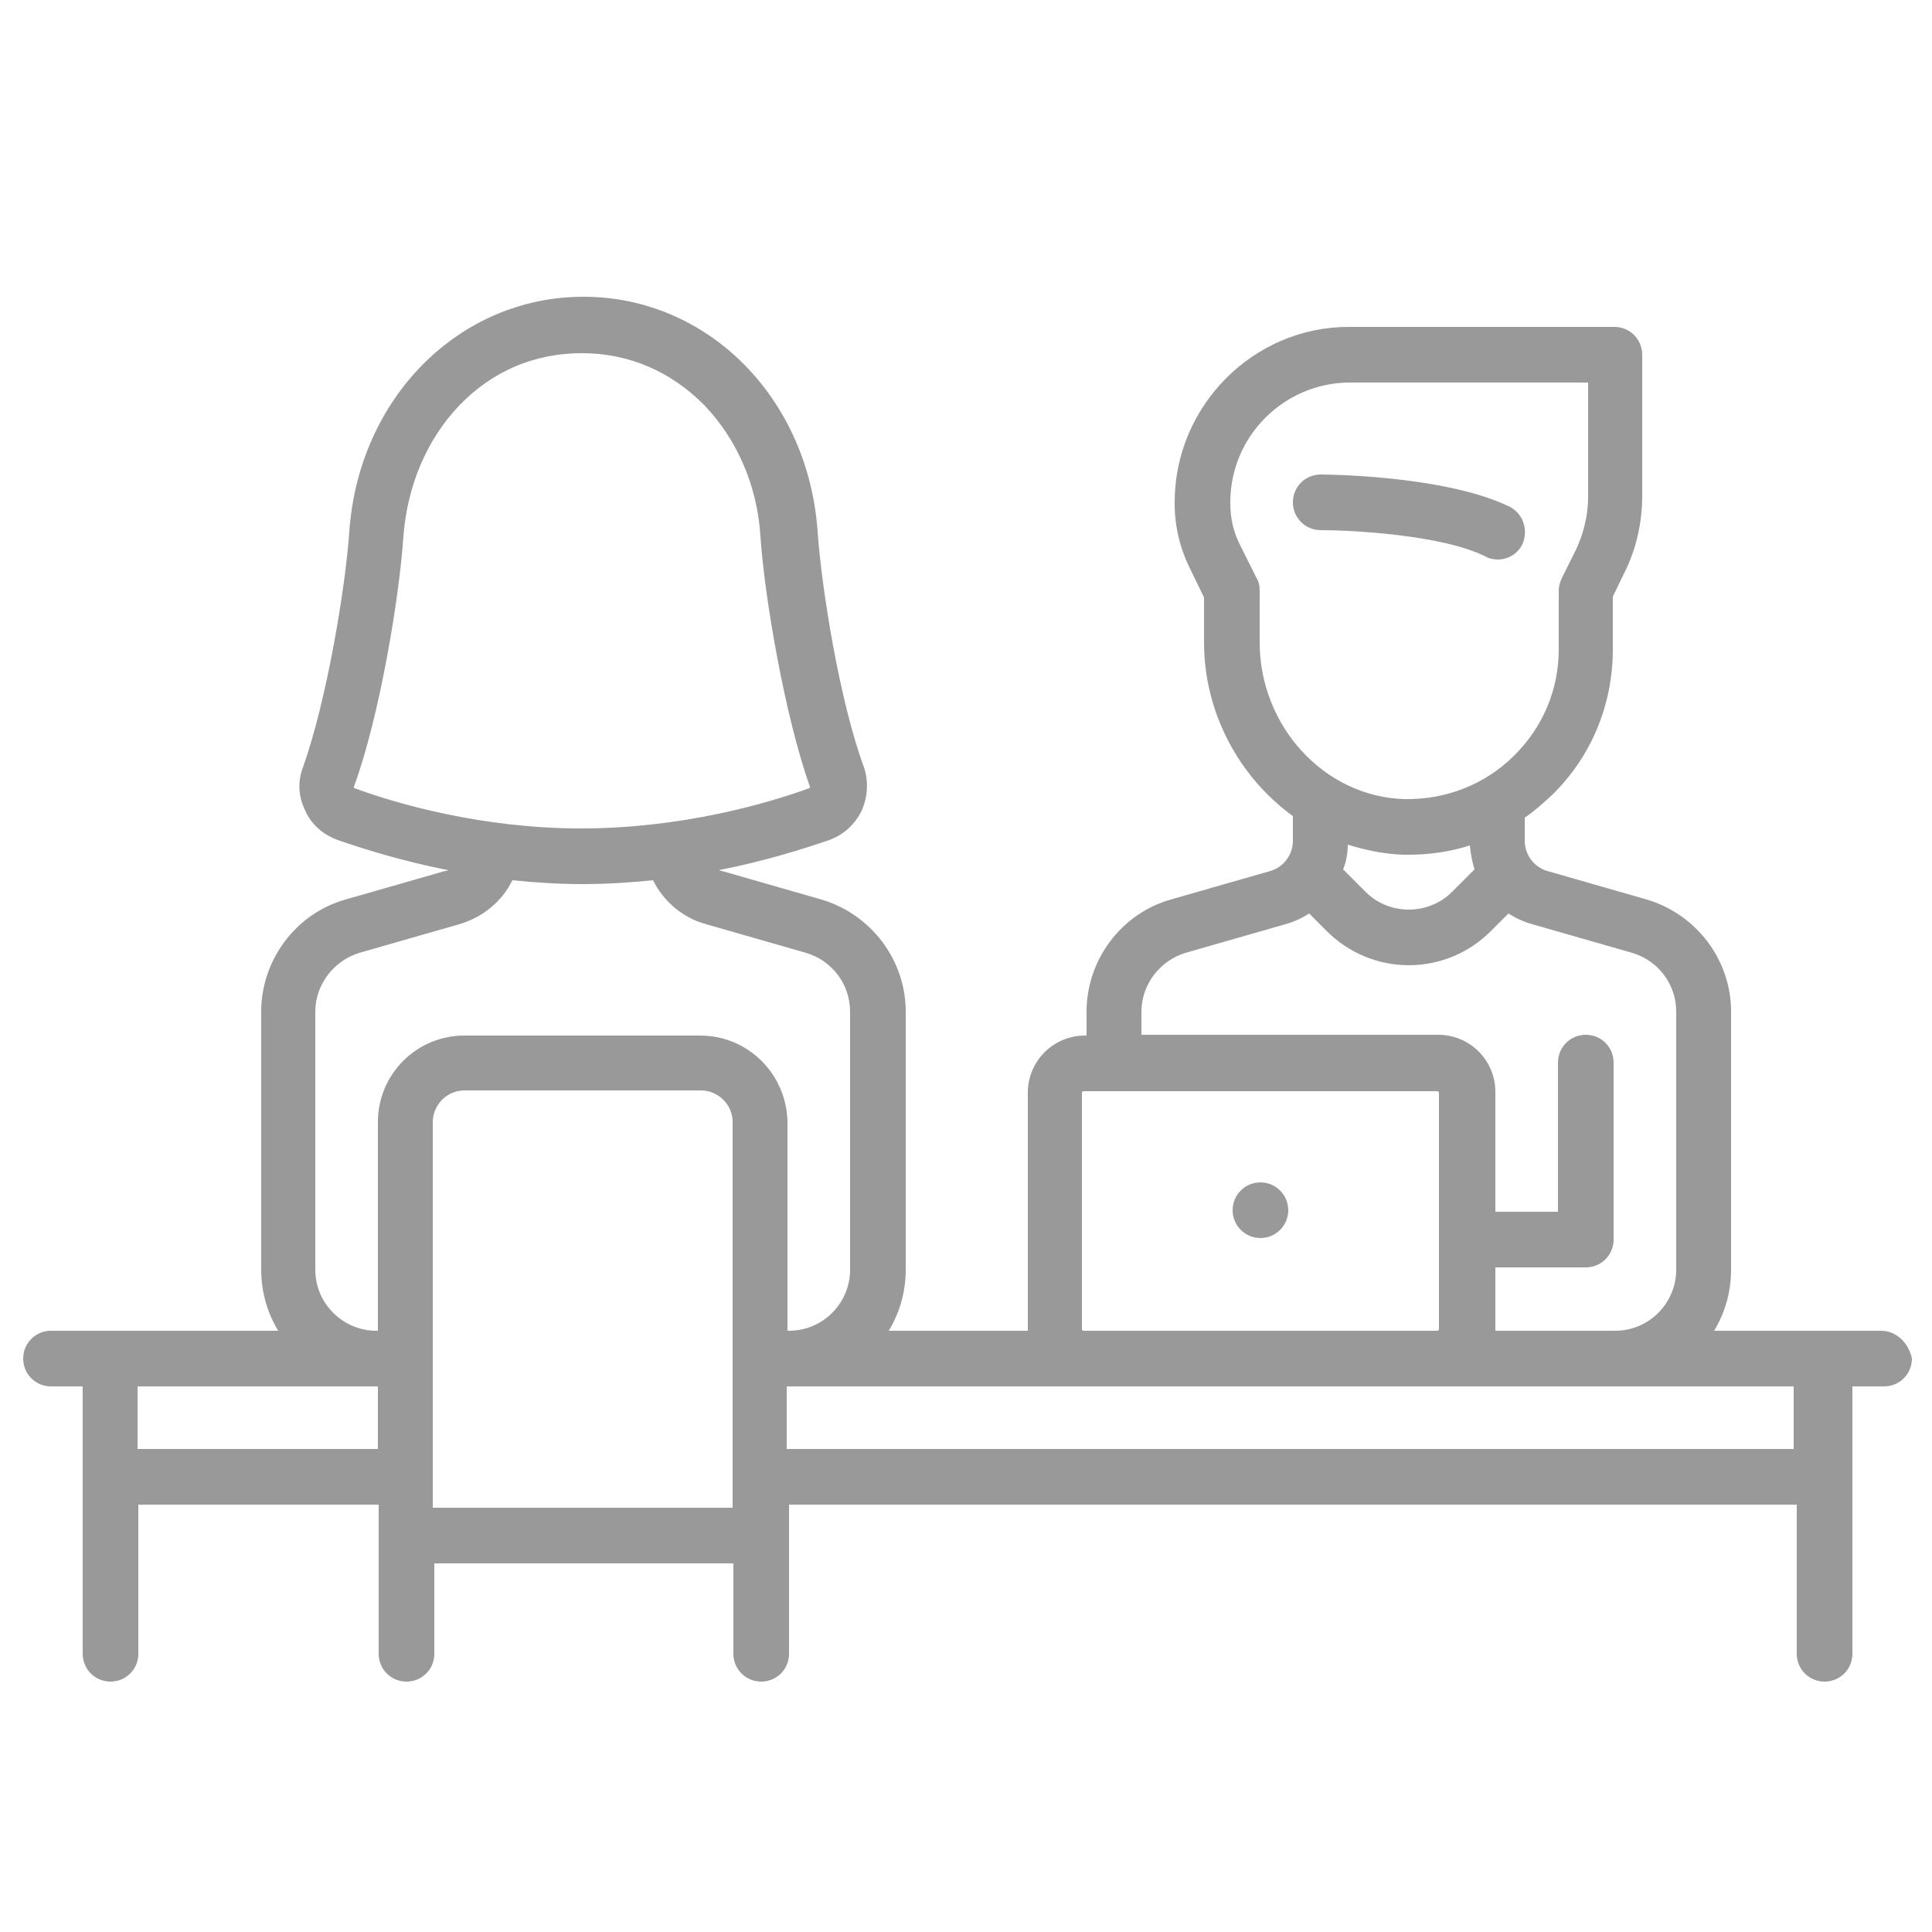 <?xml version="1.0" encoding="utf-8"?>
<!-- Generator: Adobe Illustrator 21.0.0, SVG Export Plug-In . SVG Version: 6.00 Build 0)  -->
<svg version="1.1" id="Layer_1" xmlns="http://www.w3.org/2000/svg" xmlns:xlink="http://www.w3.org/1999/xlink" x="0px" y="0px"
	 viewBox="0 0 250 250" style="enable-background:new 0 0 250 250;" xml:space="preserve">
<style type="text/css">
	.st0{fill:#999999;}
</style>
<g>
	<g>
		<path class="st0" d="M195.4,65.6c-8.3-4.1-23.9-4.2-24.5-4.2c-2,0-3.6,1.6-3.6,3.6c0,2,1.6,3.6,3.6,3.6c4,0,15.7,0.6,21.3,3.4
			c0.5,0.3,1.1,0.4,1.6,0.4c1.3,0,2.6-0.7,3.2-2C197.8,68.6,197.1,66.5,195.4,65.6z"/>
	</g>
</g>
<g>
	<g>
		<path class="st0" d="M243.4,172.2h-21.6c1.4-2.3,2.2-5,2.2-7.9v-33.4c0-6.7-4.5-12.6-10.9-14.5l-12.9-3.7
			c-1.7-0.5-2.9-2.1-2.9-3.9l0-3c1.2-0.8,2.3-1.8,3.4-2.8c5.2-5,8-11.8,8-19v-6.8l1.4-2.9c1.6-3.1,2.4-6.6,2.4-10.1V45.9
			c0-2-1.6-3.6-3.6-3.6h-34.4C162.2,42.3,152,52.5,152,65v0.2c0,2.9,0.7,5.8,2,8.4l1.8,3.7v5.8c0,9.2,4.6,17.5,11.5,22.5v3.2
			c0,1.8-1.2,3.4-2.9,3.9l-12.9,3.7c-6.4,1.8-10.9,7.8-10.9,14.5v3.1h-0.2c-4.1,0-7.4,3.3-7.4,7.4v30.6c0,0.1,0,0.2,0,0.2h-18
			c1.4-2.3,2.2-5,2.2-7.9v-33.4c0-6.7-4.5-12.6-10.9-14.5l-12.9-3.7c-0.1,0-0.3-0.1-0.4-0.1c6.1-1.2,11.1-2.8,14.3-3.9
			c1.9-0.7,3.3-2,4.2-3.8c0.8-1.8,0.9-3.8,0.3-5.6c-3.2-8.7-5.5-23.3-6-30.5c-1.2-17.3-14.2-30.4-30.3-30.4
			c-16.1,0-29.1,13.1-30.3,30.4c-0.5,7.2-2.9,21.8-6,30.5c-0.7,1.8-0.6,3.8,0.3,5.6c0.8,1.8,2.3,3.1,4.2,3.8
			c3.2,1.1,8.2,2.7,14.3,3.9c-0.1,0.1-0.3,0.1-0.4,0.1l-12.9,3.7c-6.4,1.8-10.9,7.8-10.9,14.5v33.4c0,2.9,0.8,5.6,2.2,7.9H6.6
			c-2,0-3.6,1.6-3.6,3.6s1.6,3.6,3.6,3.6h4.1V214c0,2,1.6,3.6,3.6,3.6s3.6-1.6,3.6-3.6v-19.3h31.1V214c0,2,1.6,3.6,3.6,3.6
			c2,0,3.6-1.6,3.6-3.6v-11.7h38.7V214c0,2,1.6,3.6,3.6,3.6s3.6-1.6,3.6-3.6v-19.3h130.4V214c0,2,1.6,3.6,3.6,3.6s3.6-1.6,3.6-3.6
			v-34.6h4.1c2,0,3.6-1.6,3.6-3.6C247,173.8,245.4,172.2,243.4,172.2z M163,83.1v-6.7c0-0.6-0.1-1.1-0.4-1.6l-2.2-4.4
			c-0.8-1.6-1.2-3.4-1.2-5.2V65c0-8.6,7-15.5,15.5-15.5h30.8v14.8c0,2.4-0.6,4.8-1.6,6.9l-1.8,3.6c-0.2,0.5-0.4,1-0.4,1.6v7.6
			c0,5.3-2.1,10.2-5.9,13.9c-3.8,3.7-8.8,5.6-14.1,5.5C171.4,103.1,163,94,163,83.1z M190.8,112.5l-2.9,2.9
			c-1.5,1.5-3.5,2.3-5.6,2.3c-2.1,0-4.1-0.8-5.6-2.3l-2.9-2.9c0.4-1,0.6-2.1,0.6-3.2c2.3,0.7,4.6,1.2,7.1,1.3c0.3,0,0.5,0,0.8,0
			c2.7,0,5.4-0.4,7.9-1.2C190.3,110.5,190.5,111.5,190.8,112.5z M147.7,130.9L147.7,130.9c0-3.5,2.4-6.6,5.7-7.6l12.9-3.7
			c1.1-0.3,2.2-0.8,3.1-1.4l2.3,2.3c2.8,2.8,6.6,4.4,10.6,4.4s7.8-1.6,10.6-4.4l2.3-2.3c0.9,0.6,2,1.1,3.1,1.4l12.9,3.7
			c3.4,1,5.7,4.1,5.7,7.6v33.4c0,4.3-3.5,7.9-7.9,7.9h-15.5c0-0.1,0-0.2,0-0.2V164h11.7c2,0,3.6-1.6,3.6-3.6v-22.9
			c0-2-1.6-3.6-3.6-3.6s-3.6,1.6-3.6,3.6v19.3h-8.1v-15.5c0-4.1-3.3-7.4-7.4-7.4h-38.4V130.9z M140,141.4c0-0.1,0.1-0.2,0.2-0.2
			h45.8c0.1,0,0.2,0.1,0.2,0.2v30.6c0,0.1-0.1,0.2-0.2,0.2h-45.8c-0.1,0-0.2-0.1-0.2-0.2V141.4z M45.9,102c-0.1,0-0.1-0.1-0.1-0.1
			c0-0.1,0-0.1,0-0.1c3.4-9.3,5.9-24.8,6.4-32.4c0.5-6.5,3-12.5,7.2-16.9c4.3-4.5,9.8-6.8,15.9-6.8c6.1,0,11.6,2.4,15.9,6.8
			c4.2,4.4,6.8,10.4,7.2,16.9c0.5,7.6,3.1,23.1,6.4,32.4c0,0,0,0.1,0,0.1c0,0-0.1,0.1-0.1,0.1c-5.5,2-16.6,5.2-29.5,5.2
			C62.4,107.2,51.3,104,45.9,102z M48.8,187.5H17.8v-8.1h31.1V187.5z M56,195.1v-49.9c0-2.2,1.8-4.1,4.1-4.1h30.6
			c2.2,0,4.1,1.8,4.1,4.1v49.9H56z M90.6,134H60.1c-6.2,0-11.2,5-11.2,11.2v27h-0.2c-4.3,0-7.9-3.5-7.9-7.9v-33.4
			c0-3.5,2.4-6.6,5.7-7.6l12.9-3.7c3.1-0.9,5.6-3,6.9-5.7c2.9,0.3,5.9,0.5,9.1,0.5c3.1,0,6.2-0.2,9.1-0.5c1.4,2.8,3.9,4.9,6.9,5.7
			l12.9,3.7c3.4,1,5.7,4.1,5.7,7.6v33.4c0,4.3-3.5,7.9-7.9,7.9h-0.2v-27C101.8,139,96.8,134,90.6,134z M101.8,187.5v-8.1h0.2h130.1
			v8.1H101.8z"/>
	</g>
</g>
<g>
	<g>
		<circle class="st0" cx="163.1" cy="156.6" r="3.6"/>
	</g>
</g>
</svg>

